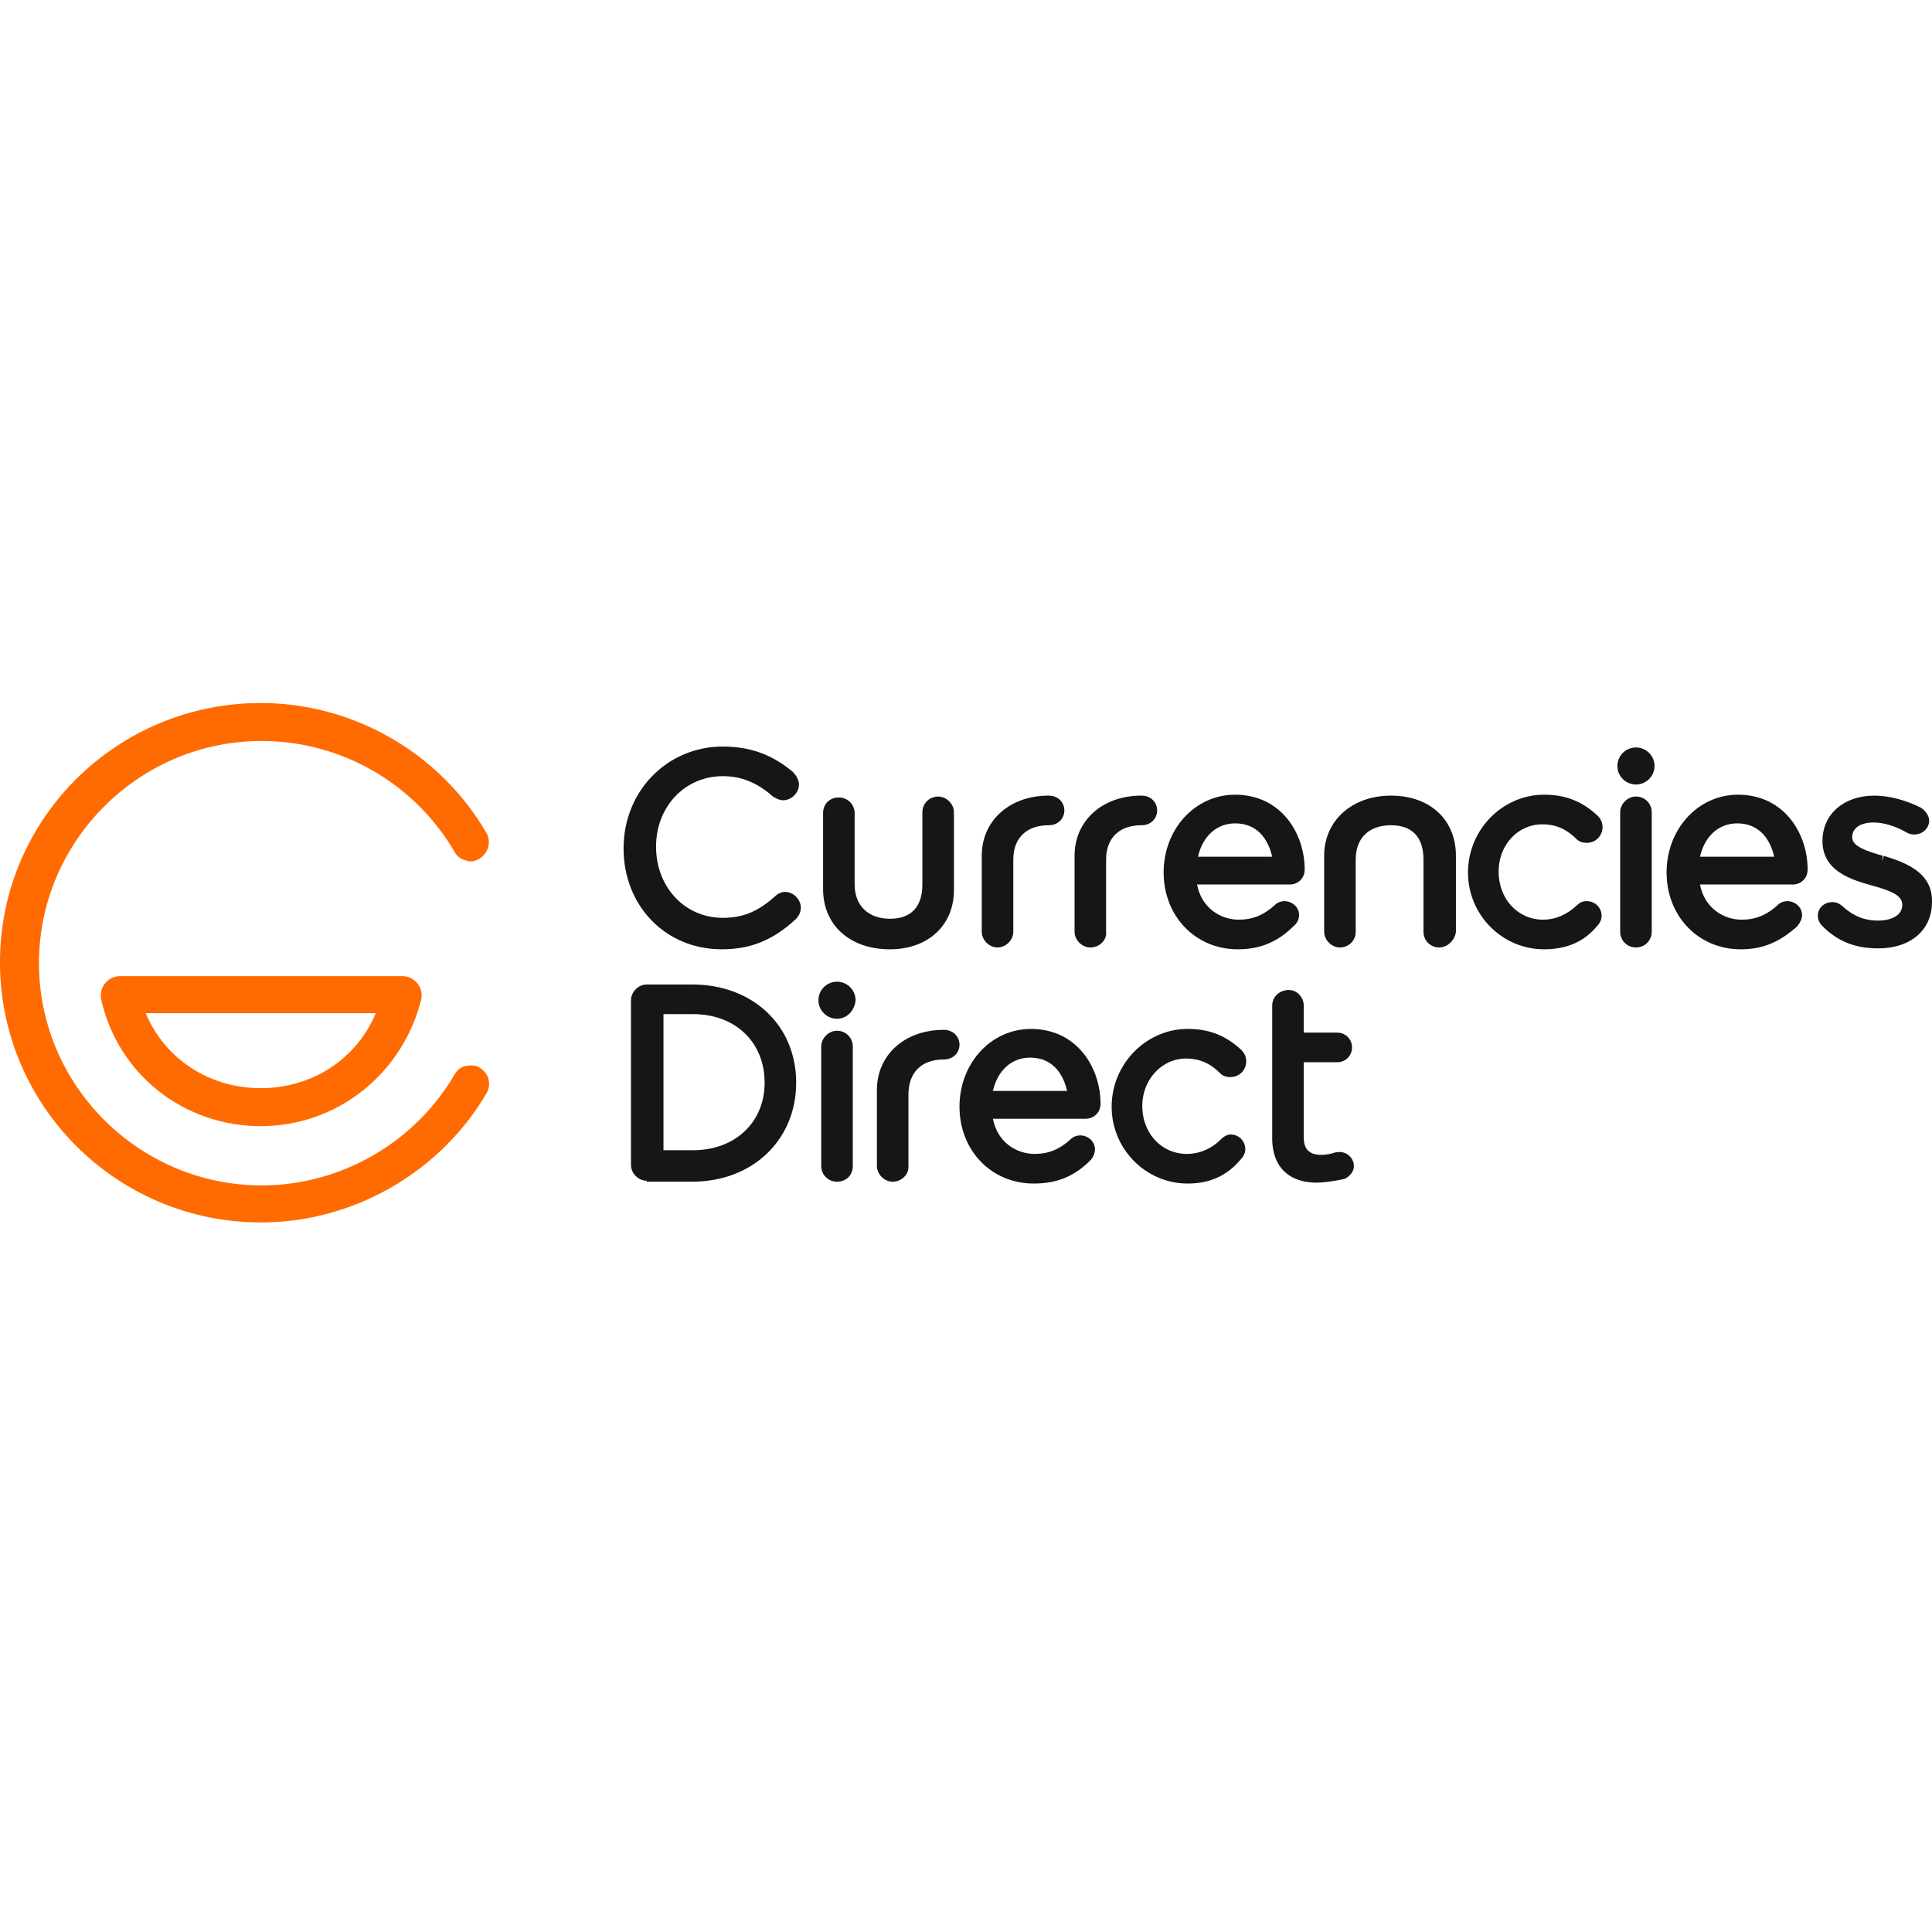 <svg width="300" height="300" viewBox="0 0 180 49" fill="none" xmlns="http://www.w3.org/2000/svg"><path d="M24.294 48.39C10.894 48.39 0 37.523 0 24.153S10.893 0 24.294 0c8.645 0 16.685 4.658 21.008 12.076.519.863.173 1.898-.605 2.415-.433.26-.865.345-1.297.173-.432-.086-.865-.431-1.038-.777A20.812 20.812 0 0024.38 3.537c-11.412 0-20.749 9.315-20.749 20.701 0 11.387 9.337 20.702 20.75 20.702 7.348 0 14.264-3.967 17.981-10.35.26-.432.606-.69 1.038-.777.432-.086.95-.086 1.297.173.864.517 1.124 1.552.605 2.415-4.323 7.332-12.363 11.99-21.008 11.99z" fill="#FF6B00"></path><path fill-rule="evenodd" clip-rule="evenodd" d="M9.423 27.603c1.557 6.986 7.695 11.817 14.87 11.817 7.176 0 13.228-4.917 14.957-11.817.087-.518 0-1.036-.346-1.467-.346-.431-.864-.69-1.383-.69H11.153c-.52 0-1.038.259-1.384.69-.346.431-.432.949-.346 1.467zm14.87 8.28c-4.754 0-8.904-2.674-10.72-6.987h21.44c-1.815 4.313-5.964 6.987-10.72 6.987z" fill="#FF6B00"></path><path d="M92.938 22.772c-.778 0-1.47-.69-1.47-1.466v-7.073c0-3.278 2.594-5.607 6.225-5.607.951 0 1.47.69 1.47 1.38s-.519 1.38-1.47 1.38c-2.075 0-3.285 1.208-3.285 3.192v6.728c0 .776-.692 1.466-1.47 1.466zM101.584 22.772c-.779 0-1.47-.69-1.47-1.466v-7.073c0-3.278 2.593-5.607 6.225-5.607.951 0 1.469.69 1.469 1.38s-.518 1.38-1.469 1.38c-2.075 0-3.286 1.208-3.286 3.192v6.728c.087.776-.605 1.466-1.469 1.466zM83.169 44.595c-.778 0-1.47-.69-1.47-1.466v-7.073c0-3.278 2.594-5.607 6.225-5.607.95 0 1.47.69 1.47 1.38s-.52 1.38-1.47 1.38c-2.075 0-3.286 1.208-3.286 3.278v6.728c0 .777-.691 1.38-1.47 1.38zM67.261 22.945c-5.273 0-9.164-4.055-9.164-9.402 0-5.348 4.063-9.489 9.25-9.489 3.2 0 5.102 1.208 6.485 2.33.346.344.605.775.605 1.207 0 .776-.692 1.466-1.47 1.466-.432 0-.778-.259-.95-.345-1.47-1.294-2.94-1.898-4.67-1.898-3.544 0-6.224 2.847-6.224 6.556 0 3.795 2.68 6.642 6.225 6.642 1.902 0 3.285-.604 4.841-1.984.26-.259.605-.431.951-.431.778 0 1.47.69 1.47 1.466 0 .431-.173.776-.519 1.121-2.075 1.898-4.15 2.76-6.83 2.76zM143.86 22.945c-3.891 0-7.09-3.192-7.09-7.16s3.199-7.245 7.09-7.245c1.988 0 3.544.603 5.014 1.984.173.172.432.517.432 1.035 0 .776-.605 1.466-1.47 1.466-.345 0-.691-.086-.951-.345-.778-.776-1.729-1.38-3.198-1.38-2.248 0-4.064 1.897-4.064 4.399 0 2.588 1.816 4.485 4.15 4.485 1.124 0 2.161-.43 3.199-1.38.346-.345.692-.345.864-.345.779 0 1.384.604 1.384 1.38 0 .345-.173.69-.433.95-1.21 1.466-2.853 2.156-4.927 2.156zM174.983 22.858c-2.075 0-3.717-.603-5.187-2.07-.26-.259-.432-.604-.432-.949 0-.776.605-1.293 1.383-1.293.432 0 .778.258.864.345 1.038.948 2.075 1.38 3.372 1.38 1.124 0 2.248-.432 2.248-1.467 0-.862-.951-1.294-2.853-1.811-1.816-.518-4.582-1.294-4.582-4.14 0-2.502 1.988-4.227 4.841-4.227 1.384 0 2.94.431 4.323 1.121.432.259.778.777.778 1.208 0 .69-.605 1.294-1.383 1.294-.346 0-.519-.087-.692-.173-1.037-.604-2.161-.949-3.112-.949-1.211 0-1.989.518-1.989 1.38 0 .863 1.384 1.294 2.853 1.726l-.086.517.173-.517c1.642.517 4.495 1.38 4.495 4.14.087 2.76-1.988 4.485-5.014 4.485z" fill="#161616"></path><path fill-rule="evenodd" clip-rule="evenodd" d="M58.789 43.043c0 .776.691 1.466 1.47 1.466v.086h4.236c5.62 0 9.683-3.881 9.683-9.23 0-5.347-4.064-9.143-9.683-9.143h-4.237c-.778 0-1.47.69-1.47 1.467v15.354zm12.45-7.677c0 3.709-2.767 6.297-6.658 6.297h-2.766v-12.68h2.766c3.89 0 6.657 2.587 6.657 6.383z" fill="#161616"></path><path d="M77.982 44.595c-.865 0-1.47-.69-1.47-1.466V32.002c0-.777.692-1.467 1.47-1.467.864 0 1.47.69 1.47 1.467v11.127c0 .863-.606 1.466-1.47 1.466zM110.661 44.768c-3.89 0-7.089-3.192-7.089-7.16 0-3.967 3.199-7.245 7.089-7.245 1.989 0 3.545.604 5.015 1.984.172.172.432.517.432 1.035 0 .776-.605 1.466-1.47 1.466-.346 0-.692-.086-.951-.345-.778-.776-1.729-1.38-3.199-1.38-2.247 0-4.063 1.984-4.063 4.4 0 2.587 1.816 4.485 4.15 4.485 1.124 0 2.248-.432 3.199-1.38.259-.26.605-.432.864-.432.778 0 1.383.604 1.383 1.38 0 .345-.173.69-.432.95-1.297 1.552-2.939 2.242-4.928 2.242zM122.678 44.682c-2.593 0-4.149-1.467-4.149-4.14V28.205c0-.862.691-1.466 1.556-1.466.778 0 1.383.69 1.383 1.466v2.502h3.112c.778 0 1.384.604 1.384 1.38 0 .776-.606 1.38-1.384 1.38h-3.112v6.987c0 1.121.519 1.639 1.643 1.639a3.85 3.85 0 001.124-.173c.259-.086.432-.086.605-.086.691 0 1.297.604 1.297 1.294 0 .518-.346.949-.865 1.208-.778.172-1.902.345-2.594.345zM77.982 29.414c-.951 0-1.73-.776-1.73-1.725 0-.949.779-1.725 1.73-1.725.95 0 1.729.776 1.729 1.725-.087.949-.778 1.725-1.73 1.725zM152.419 22.772c-.865 0-1.47-.69-1.47-1.466V10.178c0-.776.691-1.466 1.47-1.466.864 0 1.469.69 1.469 1.466v11.128c0 .776-.605 1.466-1.469 1.466zM152.419 7.59c-.951 0-1.73-.776-1.73-1.724 0-.95.779-1.726 1.73-1.726s1.729.777 1.729 1.726c0 .948-.778 1.725-1.729 1.725z" fill="#161616"></path><path fill-rule="evenodd" clip-rule="evenodd" d="M108.413 15.785c0 4.054 2.94 7.16 6.917 7.16 2.075 0 3.717-.69 5.187-2.157.346-.259.519-.69.519-1.035 0-.69-.605-1.294-1.384-1.294-.259 0-.605.087-.864.345-1.038.95-2.075 1.38-3.372 1.38-1.642 0-3.458-1.035-3.89-3.277h8.645c.778 0 1.383-.604 1.383-1.38 0-3.45-2.247-6.987-6.484-6.987-3.717 0-6.657 3.191-6.657 7.245zm6.657-4.572c2.421 0 3.199 1.985 3.459 3.106h-6.917c.432-1.898 1.729-3.106 3.458-3.106zM155.272 15.785c0 4.054 2.939 7.16 6.916 7.16 2.075 0 3.631-.69 5.274-2.157.259-.345.432-.69.432-1.035 0-.69-.605-1.294-1.383-1.294-.26 0-.606.087-.865.345-1.037.95-2.075 1.38-3.372 1.38-1.642 0-3.458-1.035-3.89-3.277h8.645c.778 0 1.384-.604 1.384-1.38 0-3.45-2.248-6.987-6.485-6.987-3.717 0-6.656 3.191-6.656 7.245zm6.57-4.572c2.421 0 3.199 1.985 3.458 3.106h-6.916c.432-1.898 1.729-3.106 3.458-3.106zM89.394 37.608c0 4.055 2.939 7.16 6.916 7.16 2.075 0 3.717-.604 5.274-2.157.259-.258.432-.69.432-1.035 0-.69-.605-1.294-1.383-1.294-.26 0-.606.087-.865.346-1.037.948-2.075 1.38-3.372 1.38-1.642 0-3.458-1.035-3.89-3.278h8.645c.778 0 1.384-.604 1.384-1.38 0-3.45-2.248-6.987-6.484-6.987-3.718 0-6.657 3.191-6.657 7.245zm6.57-4.571c2.42 0 3.199 1.984 3.458 3.105h-6.916c.432-1.898 1.729-3.105 3.458-3.105z" fill="#161616"></path><path d="M134.09 22.772c-.864 0-1.469-.69-1.469-1.466v-6.728c0-2.07-1.038-3.192-3.026-3.192-2.075 0-3.286 1.208-3.286 3.192v6.728c0 .862-.691 1.466-1.469 1.466-.778 0-1.47-.69-1.47-1.466v-7.073c0-3.278 2.594-5.607 6.225-5.607s6.051 2.242 6.051 5.607v7.073c-.086.776-.778 1.466-1.556 1.466zM82.91 22.945c-3.718 0-6.225-2.243-6.225-5.607v-7.073c0-.863.605-1.467 1.47-1.467.864 0 1.47.69 1.47 1.467v6.642c0 1.983 1.296 3.191 3.284 3.191 1.989 0 3.026-1.121 3.026-3.191v-6.729c0-.862.692-1.466 1.47-1.466s1.47.69 1.47 1.466v7.074c.086 3.364-2.335 5.693-5.966 5.693z" fill="#161616"></path></svg>